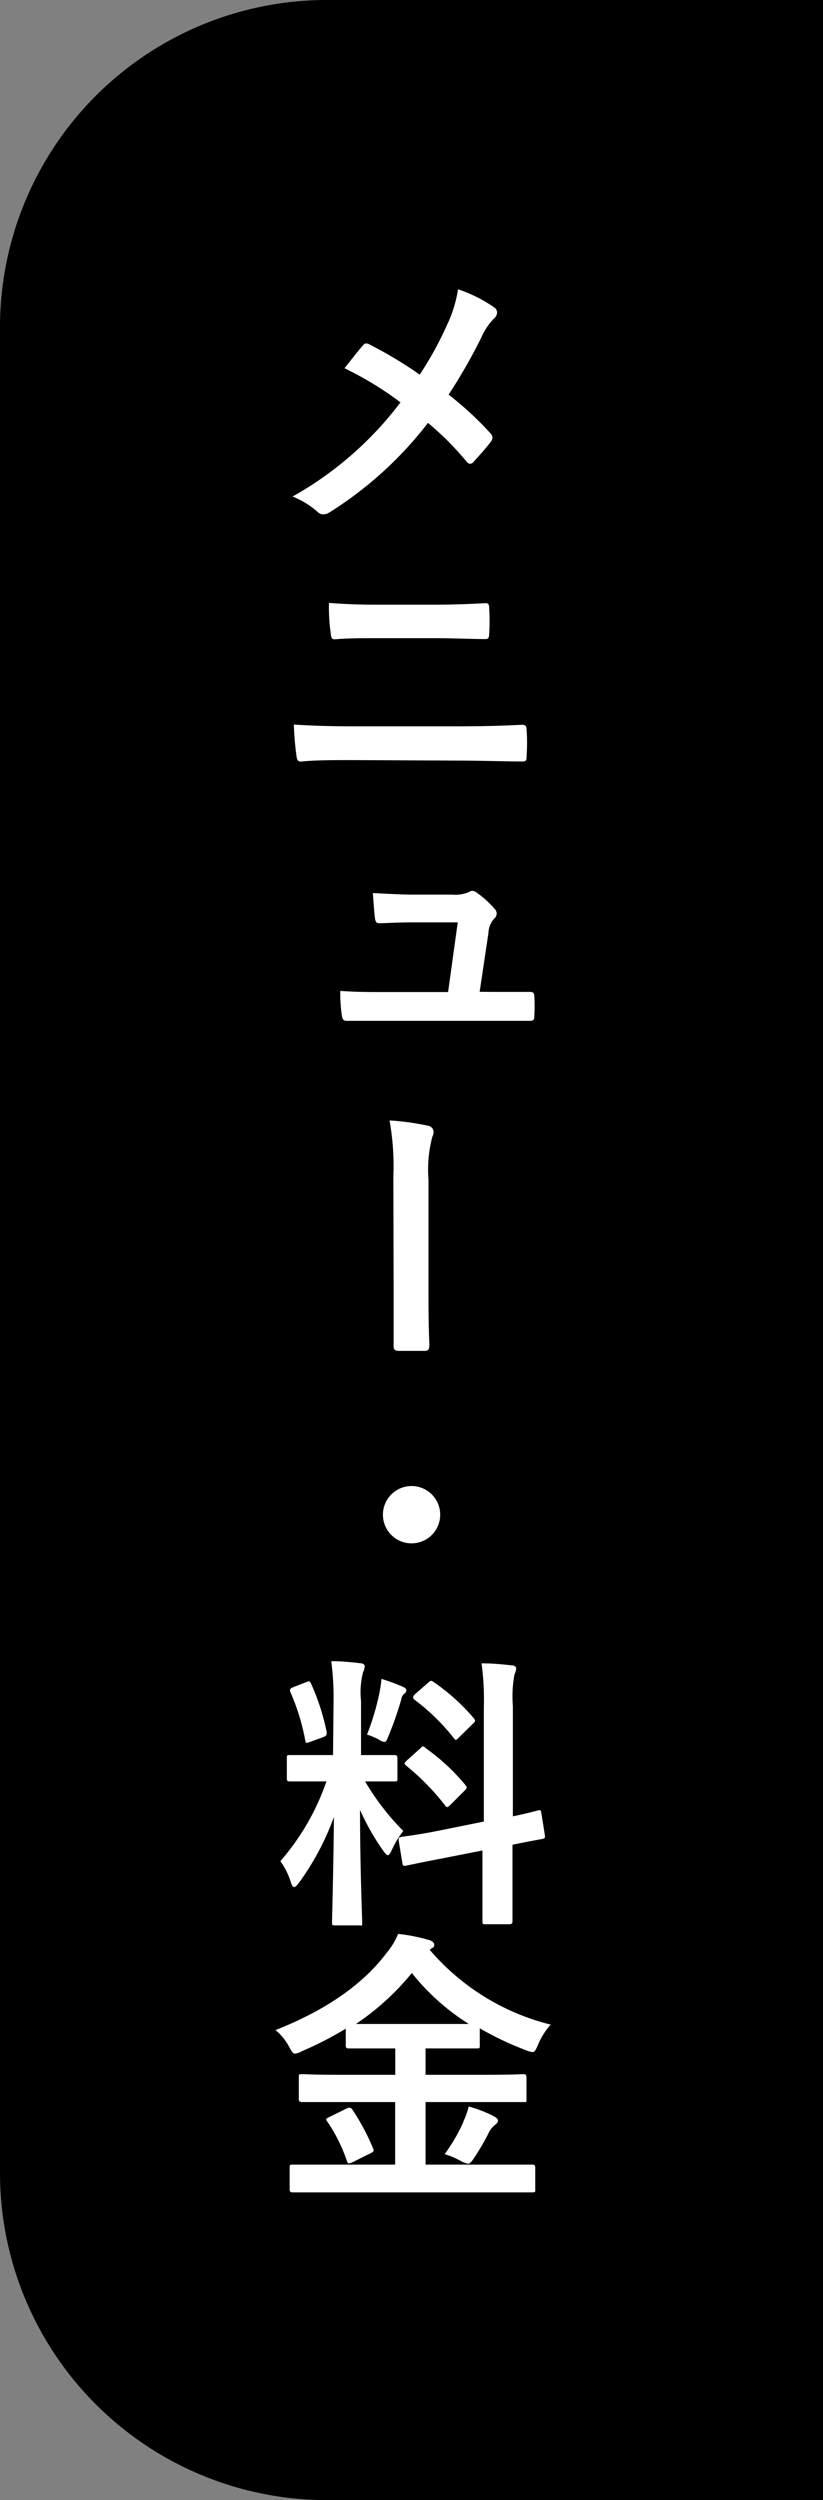 <svg xmlns="http://www.w3.org/2000/svg" viewBox="0 0 64.67 196.27">
  <rect x="0" y="0" width="64.67" height="196.27" fill="#808080" stroke="none"/>
  <title>btn04</title>
  <path d="M25.69,0h39a0,0,0,0,1,0,0V196.27a0,0,0,0,1,0,0h-39A25.69,25.69,0,0,1,0,170.58V25.69A25.69,25.69,0,0,1,25.69,0Z"/>
  <g>
    <path d="M1039.23,1306.89a9.91,9.91,0,0,0,.85-2.77,11.11,11.11,0,0,1,2.84,1.42.48.48,0,0,1,.23.39.64.64,0,0,1-.25.49,5,5,0,0,0-1,1.51,42.91,42.91,0,0,1-2.56,4.46,26,26,0,0,1,3.31,3.06.51.51,0,0,1,.14.32.66.66,0,0,1-.11.29c-.45.59-.9,1.08-1.37,1.6a.36.36,0,0,1-.27.16c-.12,0-.21-.07-.32-.21a23,23,0,0,0-3-3,29.68,29.68,0,0,1-7.7,7,1,1,0,0,1-.52.18.63.63,0,0,1-.42-.16,6.65,6.65,0,0,0-2-1.24,27.41,27.41,0,0,0,8.48-7.39,25.79,25.79,0,0,0-4.4-2.68c.66-.83,1.2-1.53,1.49-1.84a.28.28,0,0,1,.22-.11.58.58,0,0,1,.27.09,32.65,32.65,0,0,1,3.93,2.36A26.86,26.86,0,0,0,1039.23,1306.89Z" transform="translate(-1004.09 -1281.41)" style="fill: #fff"/>
    <path d="M1031.78,1341.08c-1.47,0-3,0-4.06.12-.22,0-.29-.14-.33-.43a23,23,0,0,1-.21-2.48c1.62.11,3.24.14,4.66.14h8.2c2.5,0,4-.07,5.07-.12.29,0,.36.12.36.41a14.25,14.25,0,0,1,0,2c0,.34,0,.47-.34.47-1.08,0-3.4-.07-4.93-.07Zm2.06-9.57c-1.42,0-2.41,0-3.45.09-.22,0-.29-.13-.31-.47a14.36,14.36,0,0,1-.14-2.39c1.42.11,2.47.14,3.83.14h4.45c1.74,0,3.09-.07,4.06-.12.18,0,.25.12.25.39a16.68,16.68,0,0,1,0,2c0,.32-.07.43-.29.43-1.06,0-2.5-.07-3.94-.07Z" transform="translate(-1004.09 -1281.41)" style="fill: #fff"/>
    <path d="M1042.84,1359.28l2.75,0c.38,0,.47,0,.49.4a13.45,13.45,0,0,1,0,1.42c0,.43-.09.45-.42.45l-3.13,0h-8.29c-.93,0-1.8,0-2.91,0-.25,0-.34-.12-.38-.45a11.59,11.59,0,0,1-.12-1.9c1.29.09,2.12.09,3.25.09h5.22l.76-5.47h-3.63c-.87,0-1.89.05-2.47.07-.27,0-.36-.05-.41-.43s-.11-1.19-.16-1.94c1.51.07,2.19.12,3.13.12h3.11a2.67,2.67,0,0,0,1.33-.21.48.48,0,0,1,.25-.09.67.67,0,0,1,.33.14,7.55,7.55,0,0,1,1.38,1.24.59.59,0,0,1,.2.4.57.57,0,0,1-.2.41,1.78,1.78,0,0,0-.45,1.13l-.69,4.61Z" transform="translate(-1004.09 -1281.41)" style="fill: #fff"/>
    <path d="M1035,1373.72a20.11,20.11,0,0,0-.3-4.35,20,20,0,0,1,3,.41.51.51,0,0,1,.46.49.77.77,0,0,1-.09.36,9.82,9.82,0,0,0-.31,3.36v8.58c0,1.44,0,2.91.07,4.37,0,.43-.09.52-.38.52-.66,0-1.38,0-2,0-.36,0-.45-.11-.43-.5,0-1.46,0-2.92,0-4.37Z" transform="translate(-1004.09 -1281.41)" style="fill: #fff"/>
    <path d="M1038.68,1400.32a2.25,2.25,0,1,1-2.25-2.25A2.25,2.25,0,0,1,1038.68,1400.32Z" transform="translate(-1004.09 -1281.41)" style="fill: #fff"/>
    <path d="M1030.3,1415a21.85,21.85,0,0,0-.18-3.18c.83,0,1.5.07,2.27.16.23,0,.36.13.36.22a1.17,1.17,0,0,1-.13.48,6.35,6.35,0,0,0-.16,2.27v4.24h.18c1.73,0,2.3,0,2.43,0s.25,0,.25.25v1.6c0,.2,0,.22-.25.22s-.67,0-2.29,0a19.53,19.53,0,0,0,3,3.89,7.46,7.46,0,0,0-.9,1.49c-.13.27-.22.41-.31.41s-.2-.12-.36-.34a18.48,18.48,0,0,1-1.83-3.22c0,4.46.17,8.49.17,8.83s0,.24-.27.24h-1.85c-.22,0-.25,0-.25-.24s.11-4.06.15-8.27a20.87,20.87,0,0,1-2.72,5.13c-.18.23-.29.37-.4.37s-.18-.12-.27-.39a5.67,5.67,0,0,0-.82-1.64,18.93,18.93,0,0,0,3.62-6.26h-.4c-1.76,0-2.32,0-2.46,0s-.25,0-.25-.22v-1.6c0-.23,0-.25.25-.25s.7,0,2.45,0h.93Zm-2.16-1.53c.27-.12.29-.09.4.13a17.85,17.85,0,0,1,1.22,3.78c0,.23,0,.3-.29.41l-1,.36c-.33.13-.36.11-.4-.14a17.13,17.13,0,0,0-1.16-3.76c-.09-.24,0-.29.25-.4Zm5.78.74a7,7,0,0,0,.14-1,15.16,15.16,0,0,1,1.71.63c.18.09.25.16.25.27a.25.25,0,0,1-.13.23.72.72,0,0,0-.27.49,27.35,27.35,0,0,1-1,2.86c-.13.34-.2.47-.33.47a1,1,0,0,1-.45-.2,6.22,6.22,0,0,0-.91-.38A20,20,0,0,0,1033.92,1414.24Zm8.19,10.2v-9a20.94,20.94,0,0,0-.18-3.42c.85,0,1.6.07,2.38.16.21,0,.34.11.34.24a1.29,1.29,0,0,1-.13.46,9.45,9.45,0,0,0-.13,2.5V1424c1.3-.27,1.82-.43,2-.47s.2,0,.24.22l.28,1.76c0,.2,0,.22-.23.27s-.77.13-2.32.45v2.09c0,2.5,0,3.79,0,3.9s0,.25-.24.25h-1.87c-.23,0-.25,0-.25-.25s0-1.37,0-3.87v-1.67l-3.09.61c-2,.38-2.68.54-2.9.58s-.27,0-.3-.18l-.29-1.78c0-.24,0-.24.2-.29s1-.11,2.93-.49Zm-5-5.74c.11-.11.16-.16.2-.16s.12,0,.23.14a16.07,16.07,0,0,1,3.11,2.88c.16.2.16.25-.07.47l-1.1,1.1c-.24.23-.29.23-.45,0a18.86,18.86,0,0,0-3-3.06c-.09-.09-.15-.14-.15-.18s.06-.14.18-.25Zm.6-5.14c.21-.18.23-.22.43-.09a15.94,15.94,0,0,1,3.18,2.86c.14.16.14.25-.07.43l-1.08,1.06c-.24.25-.29.27-.42.07a16.54,16.54,0,0,0-3.07-3c-.16-.12-.18-.23,0-.43Z" transform="translate(-1004.09 -1281.41)" style="fill: #fff"/>
    <path d="M1030,1453.52c-2,0-2.74,0-2.88,0s-.27,0-.27-.22v-1.71c0-.23,0-.25.27-.25s.83,0,2.88,0h5.14v-4.91h-4.3c-2.14,0-2.88,0-3,0s-.27,0-.27-.25v-1.69c0-.22,0-.25.27-.25s.88.05,3,.05h4.31v-2.07h-.87c-2,0-2.64,0-2.77,0s-.25,0-.25-.23v-1.32a27.94,27.94,0,0,1-3.45,1.77,1.39,1.39,0,0,1-.54.19c-.16,0-.25-.14-.45-.52a4.45,4.45,0,0,0-1.08-1.33c4.1-1.62,6.93-3.67,8.73-6.06a5.44,5.44,0,0,0,.9-1.49,13.39,13.39,0,0,1,2.43.48c.22.06.41.2.41.36s0,.18-.23.31a.34.34,0,0,1-.13.09,18.28,18.28,0,0,0,9.51,5.88,5.55,5.55,0,0,0-1,1.6c-.18.4-.25.56-.43.56a2.18,2.18,0,0,1-.54-.16,24.33,24.33,0,0,1-3.6-1.71v1.35c0,.21,0,.23-.25.23s-.83,0-2.79,0h-1.22v2.07h4.68c2.14,0,2.88-.05,3-.05s.25,0,.25.25v1.69c0,.32,0,.25-.25.25s-.88,0-3,0h-4.68v4.91H1043c2.07,0,2.77,0,2.9,0s.25,0,.25.25v1.71c0,.2,0,.22-.25.22s-.83,0-2.9,0Zm1.28-6.56c.29-.13.36-.13.52.09a18.38,18.38,0,0,1,1.6,3c.09.22.07.27-.2.4l-1.4.7c-.34.14-.36.14-.45-.09a12.65,12.65,0,0,0-1.53-3.08c-.16-.21-.12-.25.18-.39Zm7.47-6.66c1.08,0,1.75,0,2.18,0a17.85,17.85,0,0,1-4.48-4,20.13,20.13,0,0,1-4.39,4c.43,0,1.1,0,2.18,0Zm1.74,7.68a5.94,5.94,0,0,0,.43-1.2,10.16,10.16,0,0,1,1.89.72c.27.14.41.25.41.39s-.11.24-.27.36a2,2,0,0,0-.52.72,18.83,18.83,0,0,1-1.19,2c-.16.21-.25.3-.36.3a1.66,1.66,0,0,1-.52-.18,6.27,6.27,0,0,0-1.33-.57A13.86,13.86,0,0,0,1040.5,1448Z" transform="translate(-1004.09 -1281.41)" style="fill: #fff"/>
  </g>
</svg>
